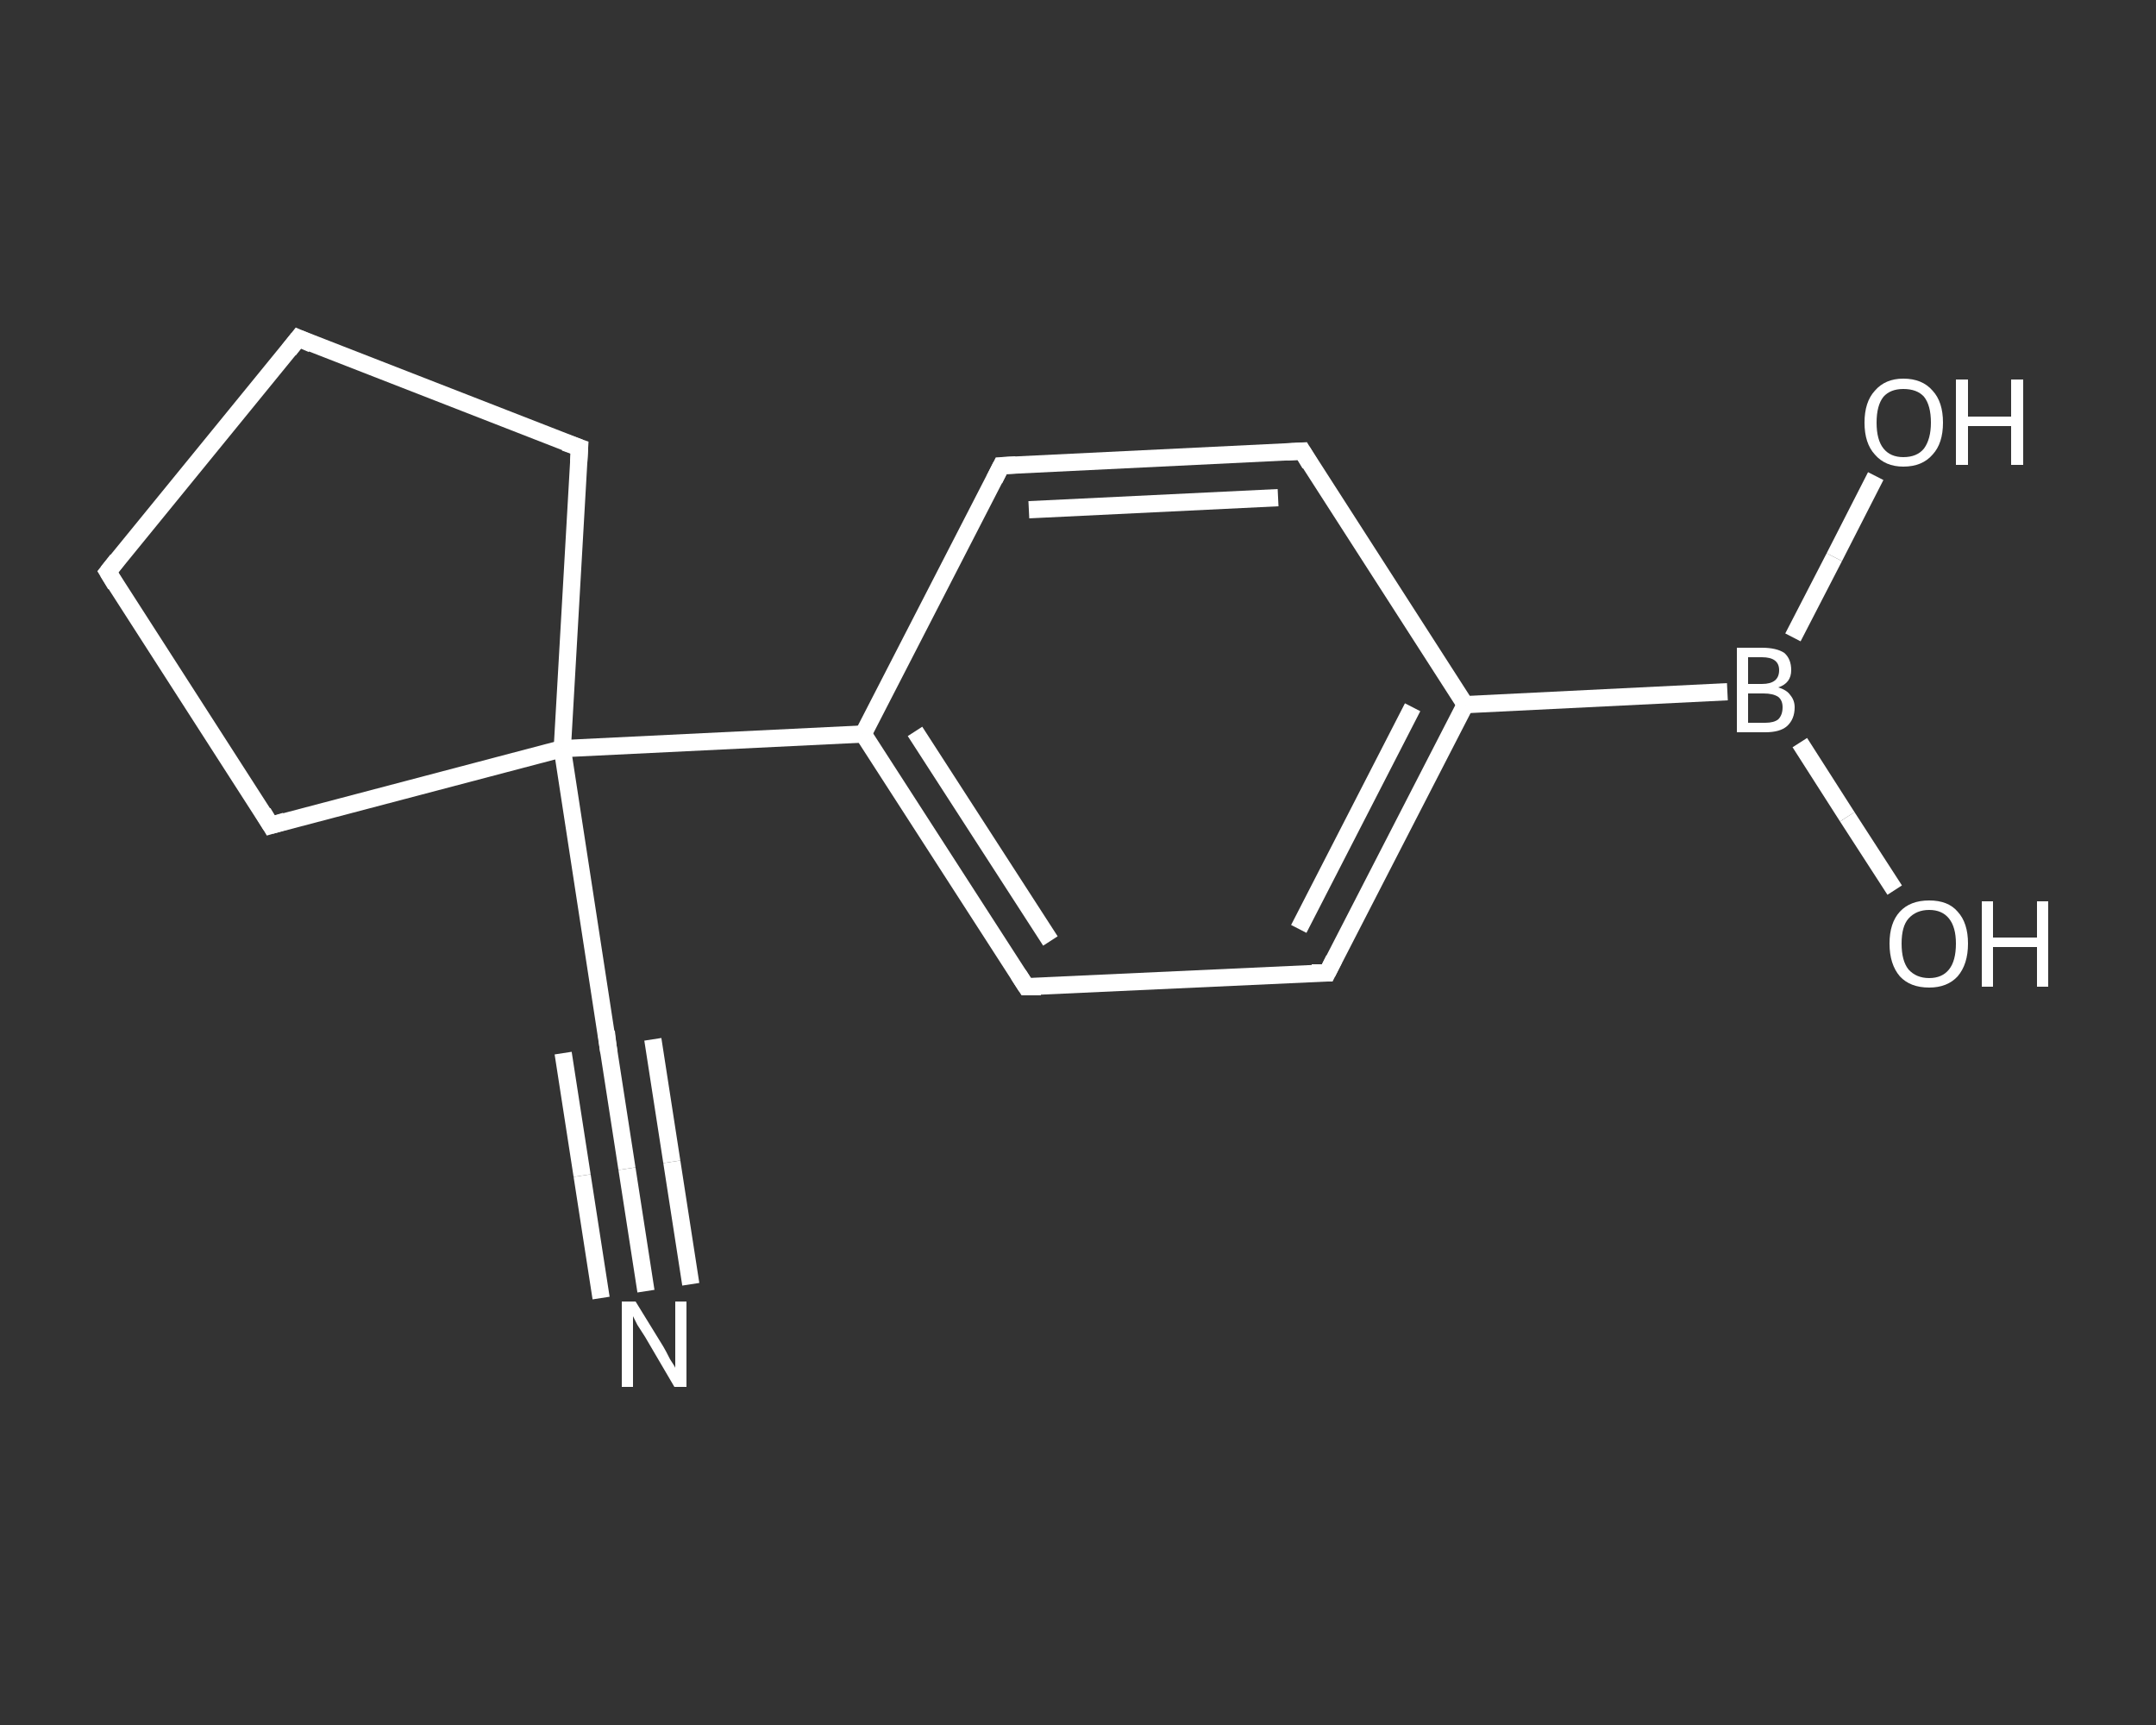 <?xml version='1.0' encoding='iso-8859-1'?>
<svg version='1.1' baseProfile='full'
              xmlns='http://www.w3.org/2000/svg'
                      xmlns:rdkit='http://www.rdkit.org/xml'
                      xmlns:xlink='http://www.w3.org/1999/xlink'
                  xml:space='preserve'
width='250px' height='200px' viewBox='0 0 250 200'>
<rect x="0" y="0" width="250" height="200" fill="#333333" stroke="none"/>
<!-- END OF HEADER -->
<rect style='opacity:1.0;fill:transparent;stroke:none' width='250.0' height='200.0' x='0.0' y='0.0'> </rect>
<path class='bond-0 atom-0 atom-1' d='M 74.9,149.7 L 72.7,135.5' style='fill:none;fill-rule:evenodd;stroke:#FFFFFF;stroke-width:2.0px;stroke-linecap:butt;stroke-linejoin:miter;stroke-opacity:1' />
<path class='bond-0 atom-0 atom-1' d='M 72.7,135.5 L 70.5,121.3' style='fill:none;fill-rule:evenodd;stroke:#FFFFFF;stroke-width:2.0px;stroke-linecap:butt;stroke-linejoin:miter;stroke-opacity:1' />
<path class='bond-0 atom-0 atom-1' d='M 69.7,150.5 L 67.5,136.3' style='fill:none;fill-rule:evenodd;stroke:#FFFFFF;stroke-width:2.0px;stroke-linecap:butt;stroke-linejoin:miter;stroke-opacity:1' />
<path class='bond-0 atom-0 atom-1' d='M 67.5,136.3 L 65.3,122.1' style='fill:none;fill-rule:evenodd;stroke:#FFFFFF;stroke-width:2.0px;stroke-linecap:butt;stroke-linejoin:miter;stroke-opacity:1' />
<path class='bond-0 atom-0 atom-1' d='M 80.1,148.9 L 77.9,134.7' style='fill:none;fill-rule:evenodd;stroke:#FFFFFF;stroke-width:2.0px;stroke-linecap:butt;stroke-linejoin:miter;stroke-opacity:1' />
<path class='bond-0 atom-0 atom-1' d='M 77.9,134.7 L 75.7,120.5' style='fill:none;fill-rule:evenodd;stroke:#FFFFFF;stroke-width:2.0px;stroke-linecap:butt;stroke-linejoin:miter;stroke-opacity:1' />
<path class='bond-1 atom-1 atom-2' d='M 70.5,121.3 L 65.2,86.8' style='fill:none;fill-rule:evenodd;stroke:#FFFFFF;stroke-width:2.0px;stroke-linecap:butt;stroke-linejoin:miter;stroke-opacity:1' />
<path class='bond-2 atom-2 atom-3' d='M 65.2,86.8 L 100.1,85.1' style='fill:none;fill-rule:evenodd;stroke:#FFFFFF;stroke-width:2.0px;stroke-linecap:butt;stroke-linejoin:miter;stroke-opacity:1' />
<path class='bond-3 atom-3 atom-4' d='M 100.1,85.1 L 119.0,114.4' style='fill:none;fill-rule:evenodd;stroke:#FFFFFF;stroke-width:2.0px;stroke-linecap:butt;stroke-linejoin:miter;stroke-opacity:1' />
<path class='bond-3 atom-3 atom-4' d='M 106.1,84.8 L 121.8,109.1' style='fill:none;fill-rule:evenodd;stroke:#FFFFFF;stroke-width:2.0px;stroke-linecap:butt;stroke-linejoin:miter;stroke-opacity:1' />
<path class='bond-4 atom-4 atom-5' d='M 119.0,114.4 L 153.9,112.8' style='fill:none;fill-rule:evenodd;stroke:#FFFFFF;stroke-width:2.0px;stroke-linecap:butt;stroke-linejoin:miter;stroke-opacity:1' />
<path class='bond-5 atom-5 atom-6' d='M 153.9,112.8 L 169.9,81.7' style='fill:none;fill-rule:evenodd;stroke:#FFFFFF;stroke-width:2.0px;stroke-linecap:butt;stroke-linejoin:miter;stroke-opacity:1' />
<path class='bond-5 atom-5 atom-6' d='M 150.6,107.7 L 163.8,82.0' style='fill:none;fill-rule:evenodd;stroke:#FFFFFF;stroke-width:2.0px;stroke-linecap:butt;stroke-linejoin:miter;stroke-opacity:1' />
<path class='bond-6 atom-6 atom-7' d='M 169.9,81.7 L 200.3,80.2' style='fill:none;fill-rule:evenodd;stroke:#FFFFFF;stroke-width:2.0px;stroke-linecap:butt;stroke-linejoin:miter;stroke-opacity:1' />
<path class='bond-7 atom-7 atom-8' d='M 208.7,86.1 L 214.2,94.7' style='fill:none;fill-rule:evenodd;stroke:#FFFFFF;stroke-width:2.0px;stroke-linecap:butt;stroke-linejoin:miter;stroke-opacity:1' />
<path class='bond-7 atom-7 atom-8' d='M 214.2,94.7 L 219.7,103.2' style='fill:none;fill-rule:evenodd;stroke:#FFFFFF;stroke-width:2.0px;stroke-linecap:butt;stroke-linejoin:miter;stroke-opacity:1' />
<path class='bond-8 atom-7 atom-9' d='M 207.9,73.9 L 212.7,64.6' style='fill:none;fill-rule:evenodd;stroke:#FFFFFF;stroke-width:2.0px;stroke-linecap:butt;stroke-linejoin:miter;stroke-opacity:1' />
<path class='bond-8 atom-7 atom-9' d='M 212.7,64.6 L 217.5,55.2' style='fill:none;fill-rule:evenodd;stroke:#FFFFFF;stroke-width:2.0px;stroke-linecap:butt;stroke-linejoin:miter;stroke-opacity:1' />
<path class='bond-9 atom-6 atom-10' d='M 169.9,81.7 L 151.0,52.3' style='fill:none;fill-rule:evenodd;stroke:#FFFFFF;stroke-width:2.0px;stroke-linecap:butt;stroke-linejoin:miter;stroke-opacity:1' />
<path class='bond-10 atom-10 atom-11' d='M 151.0,52.3 L 116.1,54.0' style='fill:none;fill-rule:evenodd;stroke:#FFFFFF;stroke-width:2.0px;stroke-linecap:butt;stroke-linejoin:miter;stroke-opacity:1' />
<path class='bond-10 atom-10 atom-11' d='M 148.2,57.7 L 119.3,59.1' style='fill:none;fill-rule:evenodd;stroke:#FFFFFF;stroke-width:2.0px;stroke-linecap:butt;stroke-linejoin:miter;stroke-opacity:1' />
<path class='bond-11 atom-2 atom-12' d='M 65.2,86.8 L 31.4,95.7' style='fill:none;fill-rule:evenodd;stroke:#FFFFFF;stroke-width:2.0px;stroke-linecap:butt;stroke-linejoin:miter;stroke-opacity:1' />
<path class='bond-12 atom-12 atom-13' d='M 31.4,95.7 L 12.5,66.3' style='fill:none;fill-rule:evenodd;stroke:#FFFFFF;stroke-width:2.0px;stroke-linecap:butt;stroke-linejoin:miter;stroke-opacity:1' />
<path class='bond-13 atom-13 atom-14' d='M 12.5,66.3 L 34.6,39.2' style='fill:none;fill-rule:evenodd;stroke:#FFFFFF;stroke-width:2.0px;stroke-linecap:butt;stroke-linejoin:miter;stroke-opacity:1' />
<path class='bond-14 atom-14 atom-15' d='M 34.6,39.2 L 67.2,51.9' style='fill:none;fill-rule:evenodd;stroke:#FFFFFF;stroke-width:2.0px;stroke-linecap:butt;stroke-linejoin:miter;stroke-opacity:1' />
<path class='bond-15 atom-15 atom-2' d='M 67.2,51.9 L 65.2,86.8' style='fill:none;fill-rule:evenodd;stroke:#FFFFFF;stroke-width:2.0px;stroke-linecap:butt;stroke-linejoin:miter;stroke-opacity:1' />
<path class='bond-16 atom-11 atom-3' d='M 116.1,54.0 L 100.1,85.1' style='fill:none;fill-rule:evenodd;stroke:#FFFFFF;stroke-width:2.0px;stroke-linecap:butt;stroke-linejoin:miter;stroke-opacity:1' />
<path d='M 70.6,122.0 L 70.5,121.3 L 70.3,119.6' style='fill:none;stroke:#FFFFFF;stroke-width:2.0px;stroke-linecap:butt;stroke-linejoin:miter;stroke-opacity:1;' />
<path d='M 118.1,113.0 L 119.0,114.4 L 120.7,114.4' style='fill:none;stroke:#FFFFFF;stroke-width:2.0px;stroke-linecap:butt;stroke-linejoin:miter;stroke-opacity:1;' />
<path d='M 152.1,112.8 L 153.9,112.8 L 154.7,111.2' style='fill:none;stroke:#FFFFFF;stroke-width:2.0px;stroke-linecap:butt;stroke-linejoin:miter;stroke-opacity:1;' />
<path d='M 151.9,53.8 L 151.0,52.3 L 149.2,52.4' style='fill:none;stroke:#FFFFFF;stroke-width:2.0px;stroke-linecap:butt;stroke-linejoin:miter;stroke-opacity:1;' />
<path d='M 117.8,53.9 L 116.1,54.0 L 115.3,55.6' style='fill:none;stroke:#FFFFFF;stroke-width:2.0px;stroke-linecap:butt;stroke-linejoin:miter;stroke-opacity:1;' />
<path d='M 33.1,95.2 L 31.4,95.7 L 30.5,94.2' style='fill:none;stroke:#FFFFFF;stroke-width:2.0px;stroke-linecap:butt;stroke-linejoin:miter;stroke-opacity:1;' />
<path d='M 13.4,67.8 L 12.5,66.3 L 13.6,64.9' style='fill:none;stroke:#FFFFFF;stroke-width:2.0px;stroke-linecap:butt;stroke-linejoin:miter;stroke-opacity:1;' />
<path d='M 33.5,40.6 L 34.6,39.2 L 36.2,39.9' style='fill:none;stroke:#FFFFFF;stroke-width:2.0px;stroke-linecap:butt;stroke-linejoin:miter;stroke-opacity:1;' />
<path d='M 65.5,51.3 L 67.2,51.9 L 67.1,53.6' style='fill:none;stroke:#FFFFFF;stroke-width:2.0px;stroke-linecap:butt;stroke-linejoin:miter;stroke-opacity:1;' />
<path class='atom-0' d='M 73.7 150.9
L 76.9 156.1
Q 77.2 156.6, 77.7 157.6
Q 78.3 158.5, 78.3 158.6
L 78.3 150.9
L 79.6 150.9
L 79.6 160.8
L 78.2 160.8
L 74.8 155.0
Q 74.4 154.4, 73.9 153.6
Q 73.5 152.8, 73.4 152.6
L 73.4 160.8
L 72.1 160.8
L 72.1 150.9
L 73.7 150.9
' fill='#FFFFFF'/>
<path class='atom-7' d='M 206.2 79.7
Q 207.2 80.0, 207.6 80.6
Q 208.1 81.2, 208.1 82.0
Q 208.1 83.4, 207.2 84.2
Q 206.4 84.9, 204.7 84.9
L 201.4 84.9
L 201.4 75.1
L 204.3 75.1
Q 206.0 75.1, 206.9 75.7
Q 207.7 76.4, 207.7 77.7
Q 207.7 79.2, 206.2 79.7
M 202.7 76.2
L 202.7 79.3
L 204.3 79.3
Q 205.3 79.3, 205.8 78.9
Q 206.3 78.5, 206.3 77.7
Q 206.3 76.2, 204.3 76.2
L 202.7 76.2
M 204.7 83.8
Q 205.7 83.8, 206.2 83.4
Q 206.7 82.9, 206.7 82.0
Q 206.7 81.2, 206.2 80.8
Q 205.6 80.4, 204.5 80.4
L 202.7 80.4
L 202.7 83.8
L 204.7 83.8
' fill='#FFFFFF'/>
<path class='atom-8' d='M 219.1 109.4
Q 219.1 107.0, 220.3 105.7
Q 221.5 104.4, 223.7 104.4
Q 225.9 104.4, 227.0 105.7
Q 228.2 107.0, 228.2 109.4
Q 228.2 111.8, 227.0 113.2
Q 225.8 114.5, 223.7 114.5
Q 221.5 114.5, 220.3 113.2
Q 219.1 111.8, 219.1 109.4
M 223.7 113.4
Q 225.2 113.4, 226.0 112.4
Q 226.8 111.4, 226.8 109.4
Q 226.8 107.5, 226.0 106.5
Q 225.2 105.5, 223.7 105.5
Q 222.2 105.5, 221.3 106.5
Q 220.5 107.4, 220.5 109.4
Q 220.5 111.4, 221.3 112.4
Q 222.2 113.4, 223.7 113.4
' fill='#FFFFFF'/>
<path class='atom-8' d='M 229.8 104.5
L 231.1 104.5
L 231.1 108.7
L 236.2 108.7
L 236.2 104.5
L 237.5 104.5
L 237.5 114.4
L 236.2 114.4
L 236.2 109.8
L 231.1 109.8
L 231.1 114.4
L 229.8 114.4
L 229.8 104.5
' fill='#FFFFFF'/>
<path class='atom-9' d='M 216.2 49.0
Q 216.2 46.6, 217.4 45.3
Q 218.6 43.9, 220.7 43.9
Q 222.9 43.9, 224.1 45.3
Q 225.3 46.6, 225.3 49.0
Q 225.3 51.4, 224.1 52.7
Q 222.9 54.1, 220.7 54.1
Q 218.6 54.1, 217.4 52.7
Q 216.2 51.4, 216.2 49.0
M 220.7 53.0
Q 222.3 53.0, 223.1 52.0
Q 223.9 50.9, 223.9 49.0
Q 223.9 47.0, 223.1 46.0
Q 222.3 45.1, 220.7 45.1
Q 219.2 45.1, 218.4 46.0
Q 217.6 47.0, 217.6 49.0
Q 217.6 51.0, 218.4 52.0
Q 219.2 53.0, 220.7 53.0
' fill='#FFFFFF'/>
<path class='atom-9' d='M 226.8 44.0
L 228.2 44.0
L 228.2 48.3
L 233.2 48.3
L 233.2 44.0
L 234.6 44.0
L 234.6 53.9
L 233.2 53.9
L 233.2 49.4
L 228.2 49.4
L 228.2 53.9
L 226.8 53.9
L 226.8 44.0
' fill='#FFFFFF'/>
</svg>
